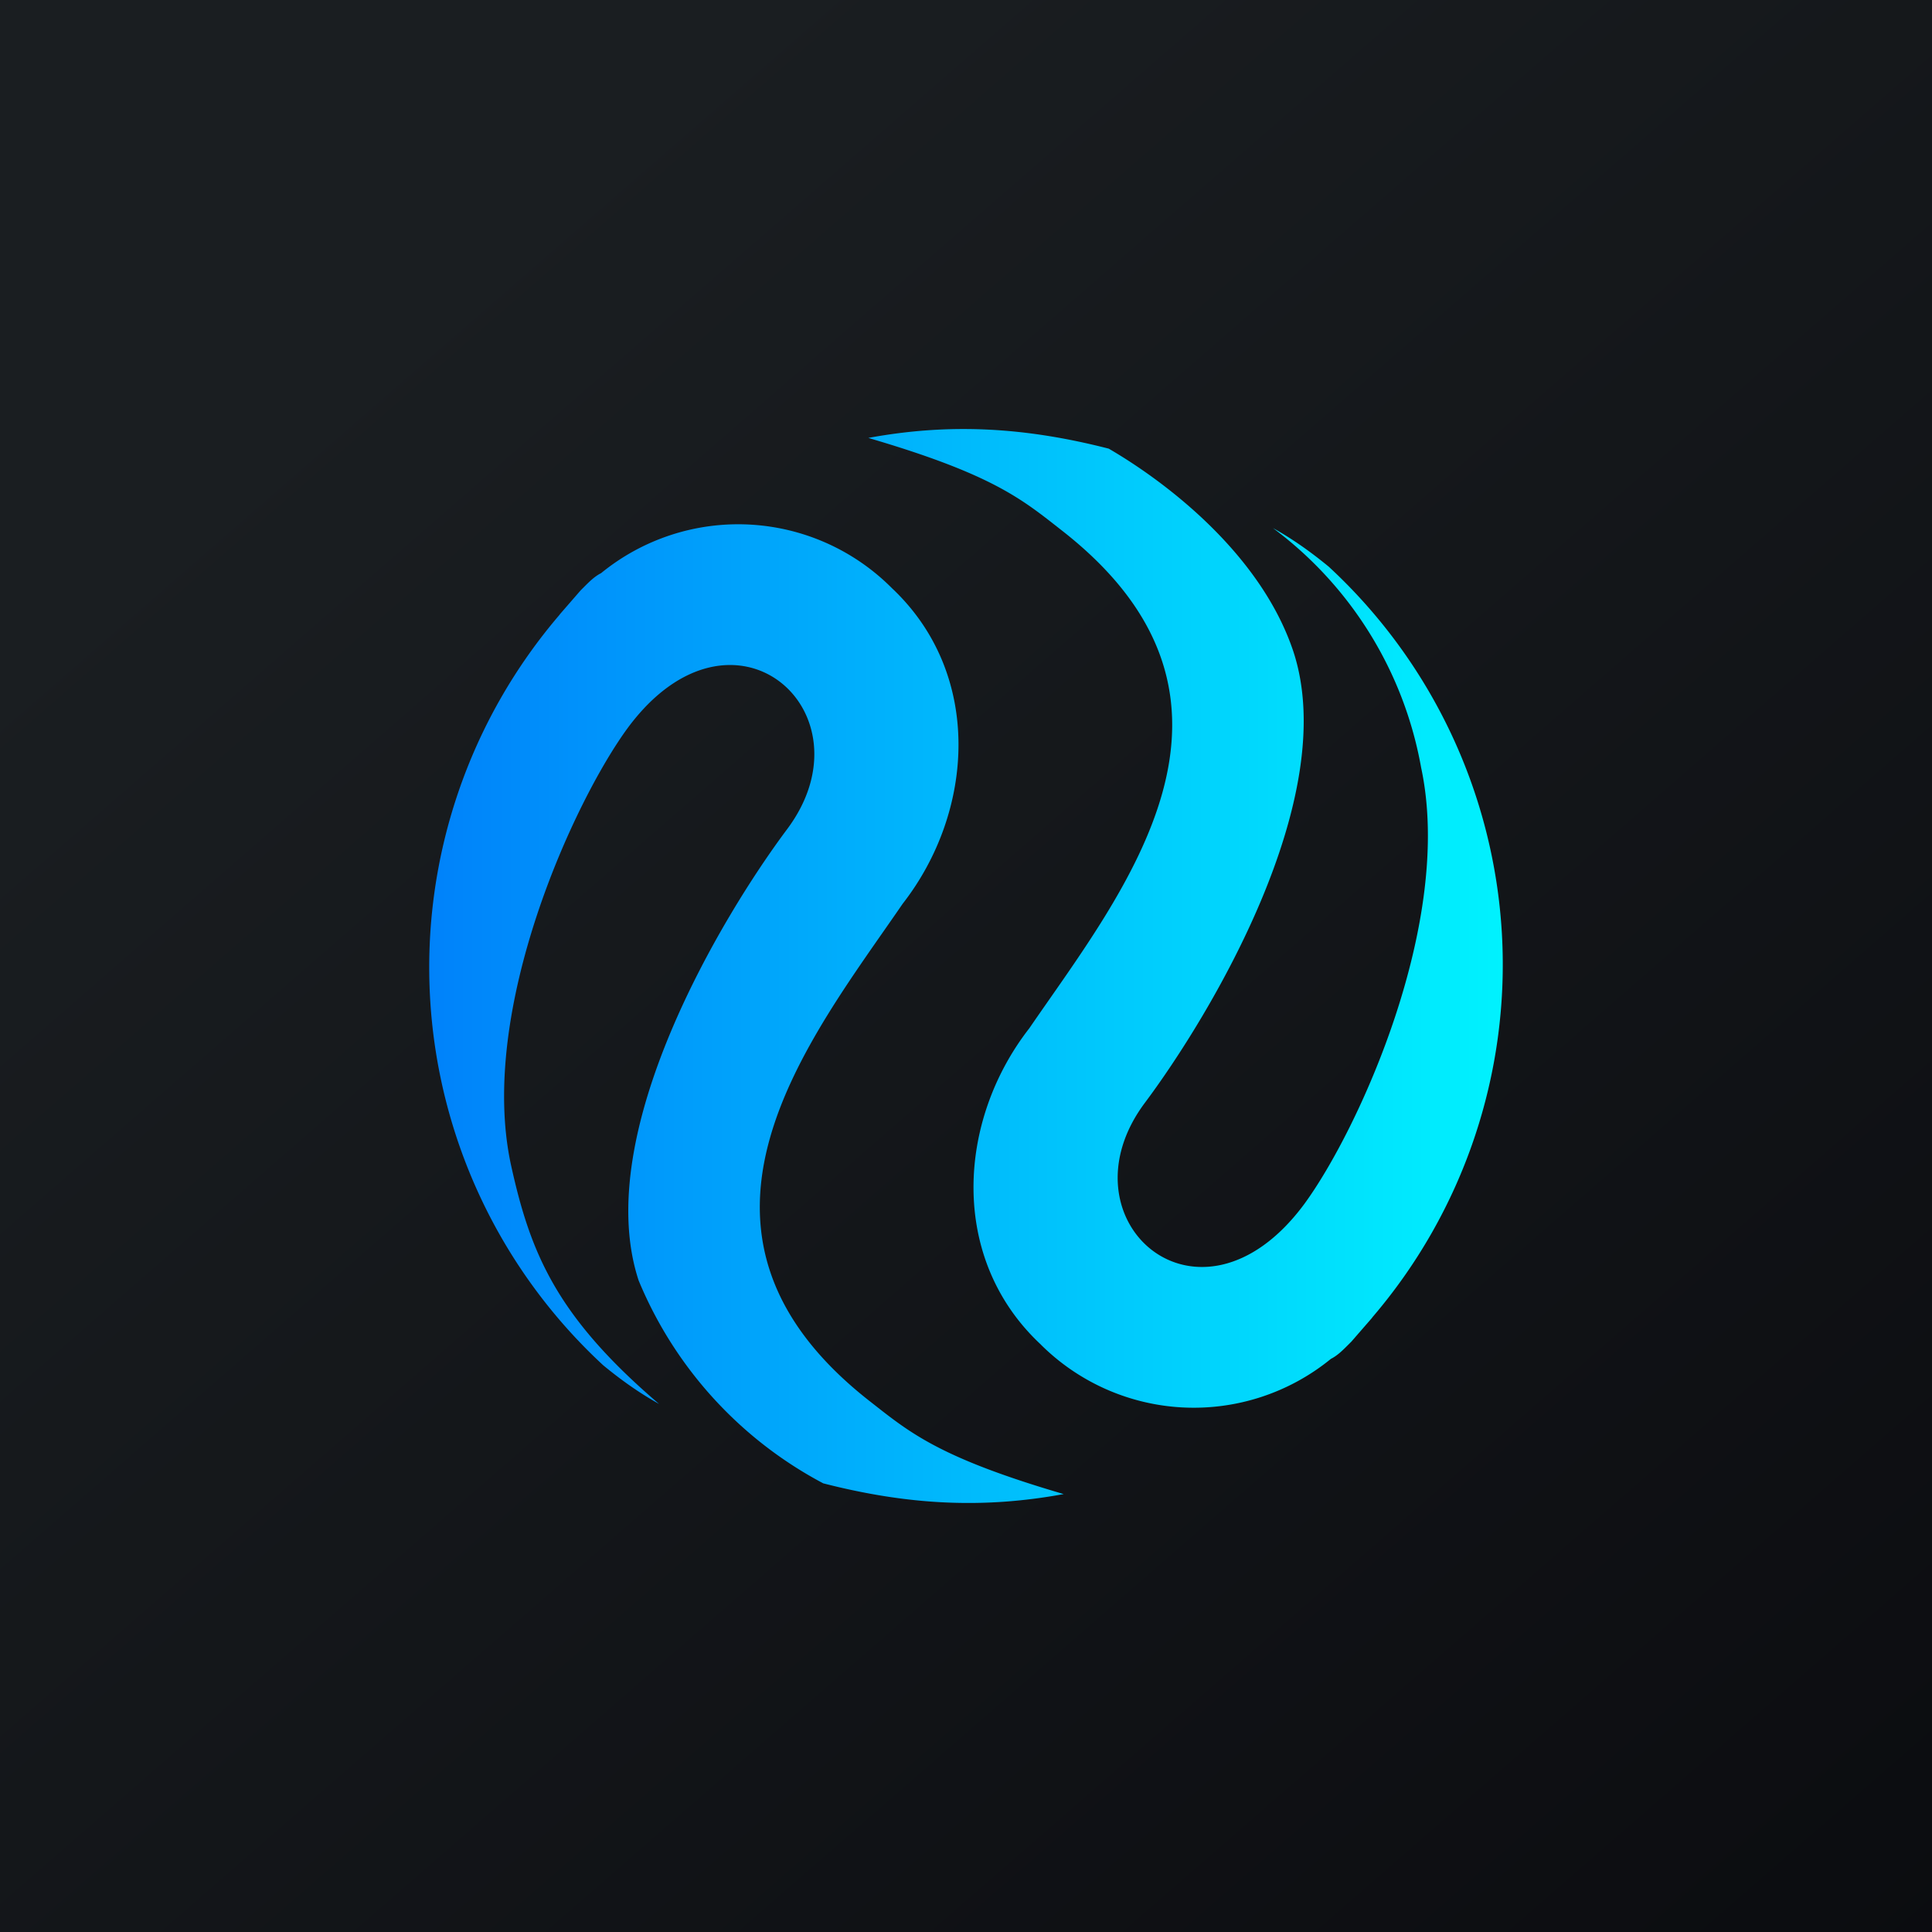 <!-- by TradingView --><svg width="18" height="18" viewBox="0 0 18 18" xmlns="http://www.w3.org/2000/svg"><path fill="url(#a2lh01rwj)" d="M0 0h18v18H0z"/><path d="m5.21 5.73.2-.23.03-.03c.05-.05.1-.1.16-.13a2.02 2.02 0 0 1 2.71.14c.85.8.77 2.08.1 2.94-.87 1.27-2.34 3.05-.3 4.64.37.29.64.52 1.8.86-.76.14-1.46.1-2.24-.1a3.77 3.77 0 0 1-1.72-1.89c-.45-1.37.79-3.41 1.38-4.2.82-1.09-.5-2.27-1.48-.95-.5.68-1.4 2.63-1.09 4.07.18.82.42 1.41 1.38 2.23-.18-.1-.35-.22-.52-.36a5.05 5.05 0 0 1-.4-7Z" fill="url(#b2lh01rwj)"/><path d="m12.79 12.27-.2.23-.03.03c-.05.05-.1.1-.16.13a2.02 2.02 0 0 1-2.71-.14c-.85-.8-.77-2.08-.1-2.94.87-1.27 2.34-3.05.3-4.64-.37-.29-.64-.52-1.8-.86.76-.14 1.46-.1 2.24.1.55.32 1.42.99 1.72 1.89.45 1.37-.79 3.41-1.38 4.2-.82 1.09.5 2.27 1.48.95.5-.68 1.4-2.63 1.09-4.07a3.56 3.56 0 0 0-1.38-2.23c.18.1.35.22.52.36a5.05 5.05 0 0 1 .4 7Z" fill="url(#c2lh01rwj)"/><defs><linearGradient id="a2lh01rwj" x1="3.35" y1="3.12" x2="21.9" y2="24.43" gradientUnits="userSpaceOnUse"><stop stop-color="#1A1E21"/><stop offset="1" stop-color="#06060A"/></linearGradient><linearGradient id="b2lh01rwj" x1="4" y1="9" x2="14" y2="9" gradientUnits="userSpaceOnUse"><stop stop-color="#0082FA"/><stop offset="1" stop-color="#00F2FE"/></linearGradient><linearGradient id="c2lh01rwj" x1="4" y1="9" x2="14" y2="9" gradientUnits="userSpaceOnUse"><stop stop-color="#0082FA"/><stop offset="1" stop-color="#00F2FE"/></linearGradient></defs></svg>